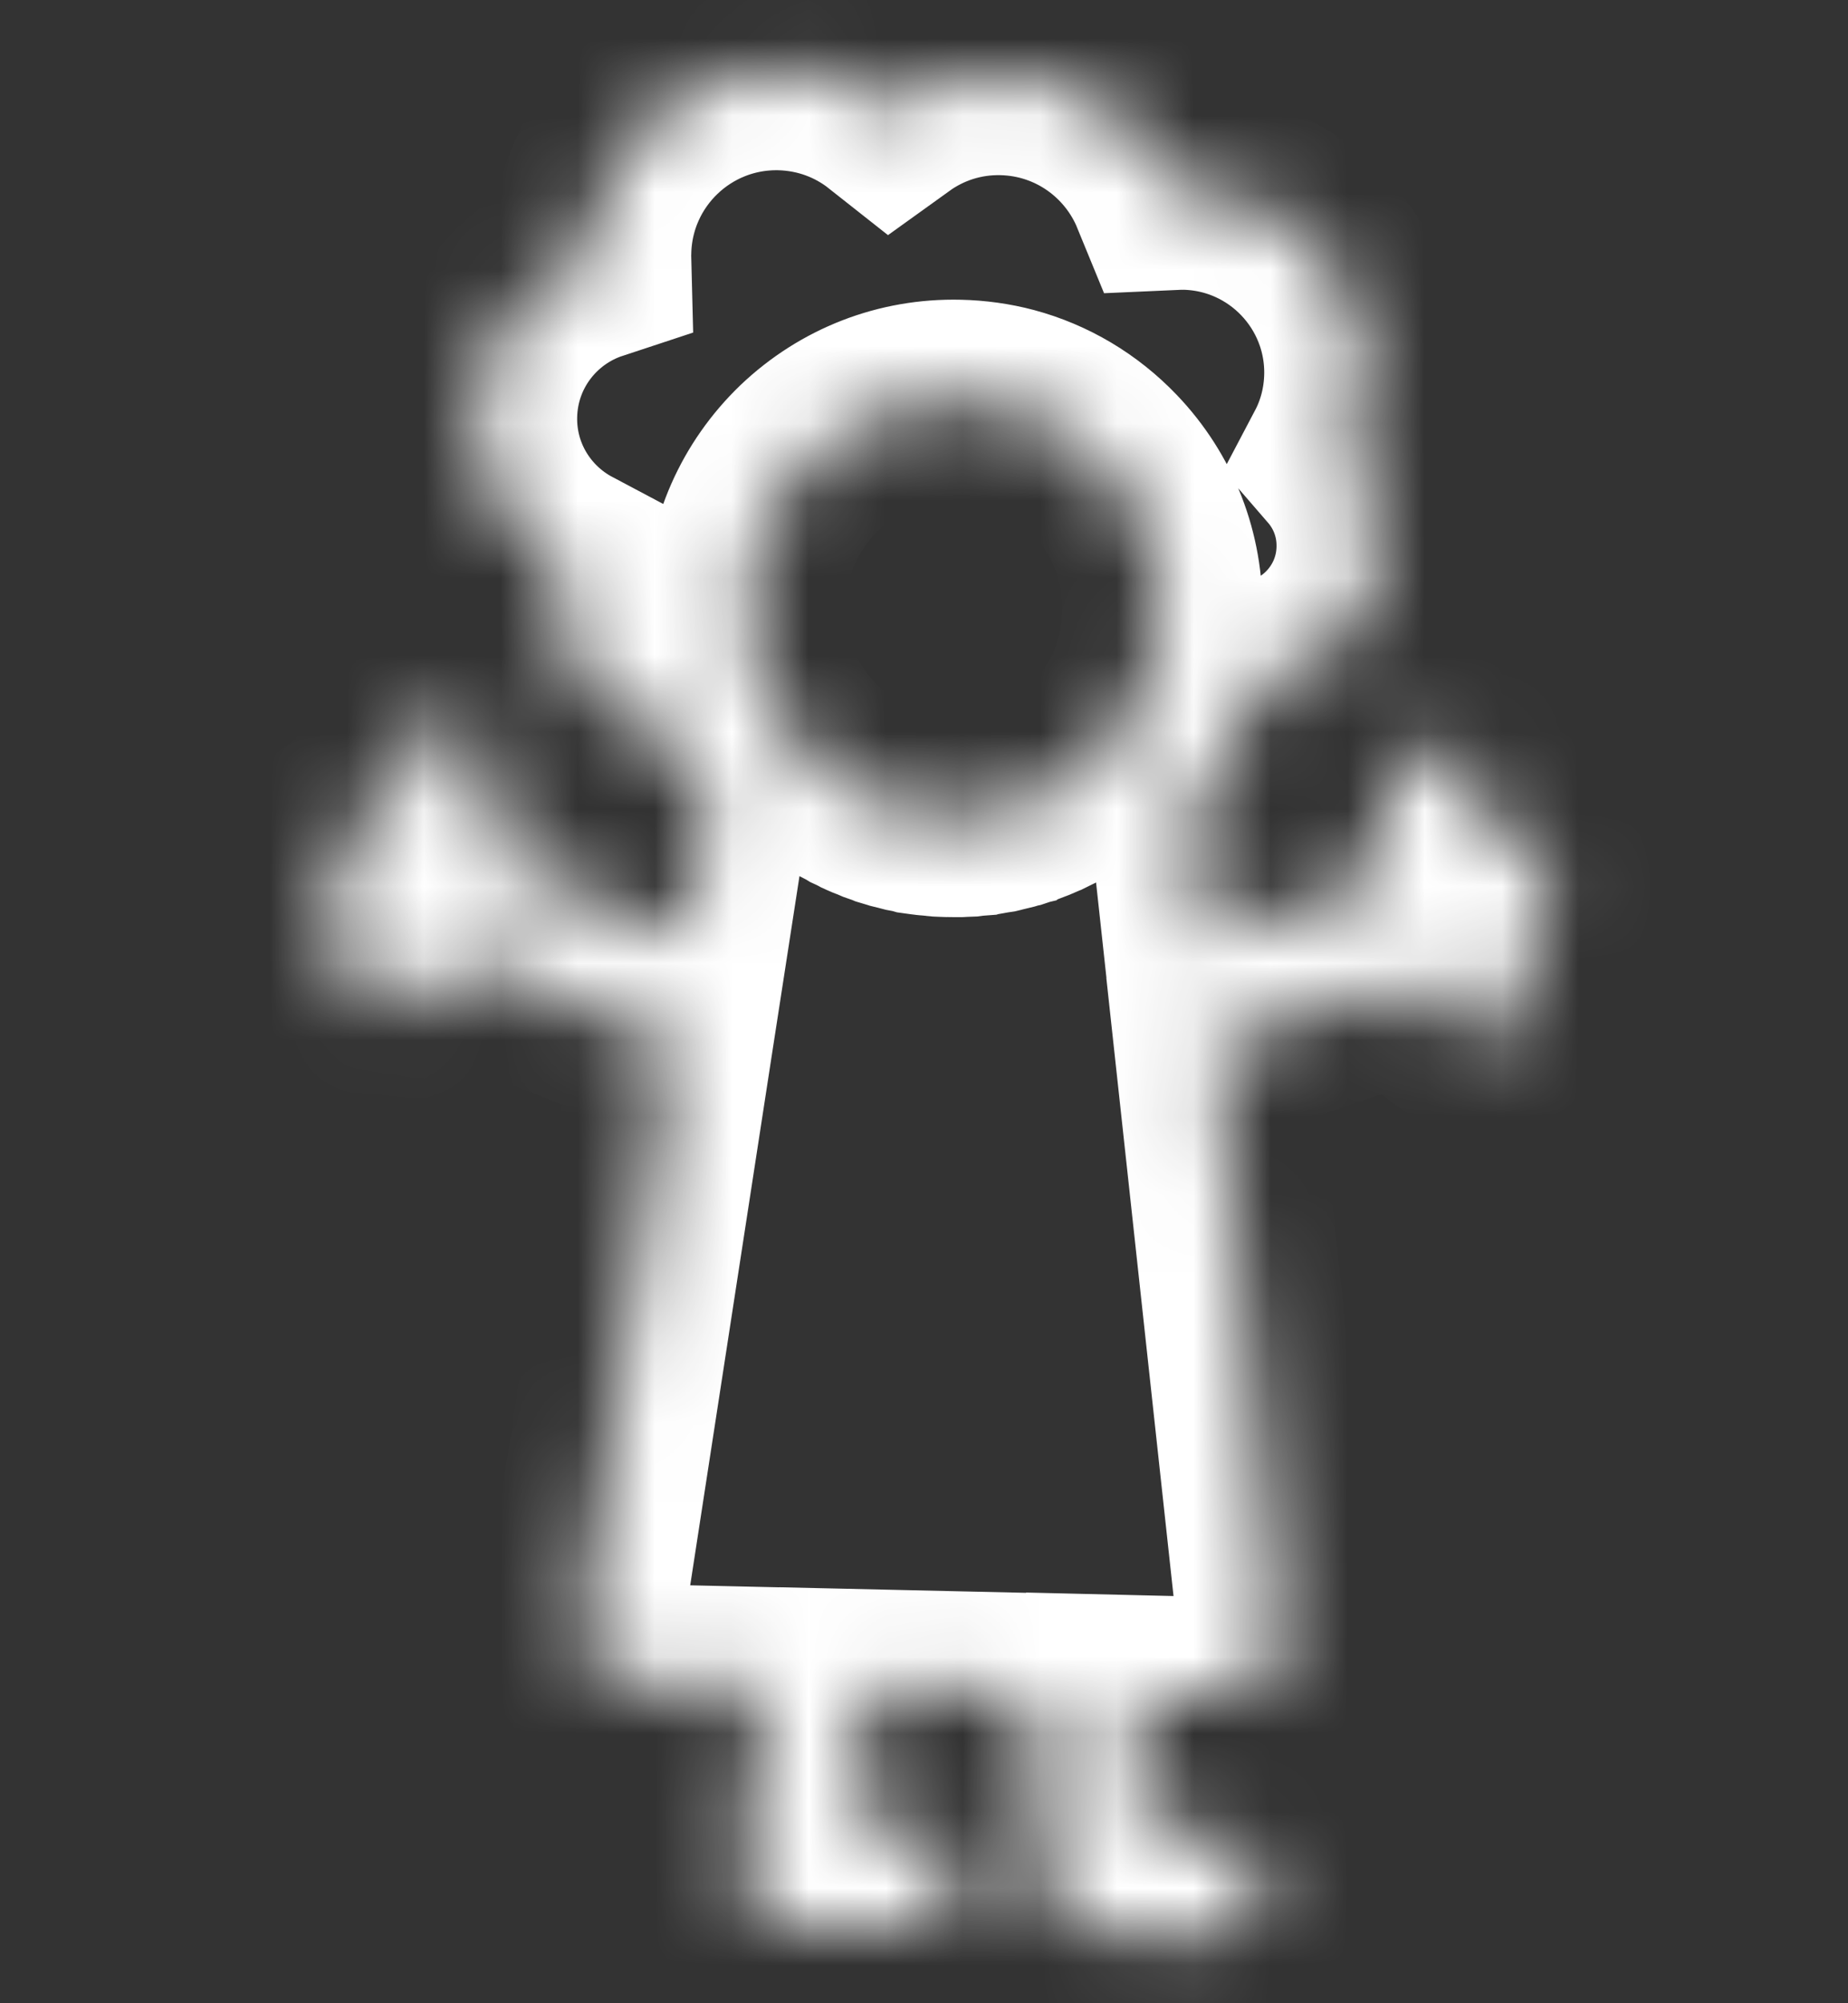 <svg width="24" height="26" viewBox="0 0 24 26" fill="none" xmlns="http://www.w3.org/2000/svg">
<rect x="0" y="0" width="24" height="26" fill="#333333" stroke="none"/>
<mask id="path-1-inside-1_1946_20779" fill="white">
<path d="M14.287 9.824C14.222 9.889 14.154 9.949 14.082 10.008C14.049 10.034 14.013 10.061 13.978 10.087C13.977 10.089 13.974 10.09 13.972 10.09C13.94 10.114 13.905 10.138 13.87 10.162C13.867 10.164 13.864 10.167 13.859 10.168C13.827 10.191 13.796 10.21 13.762 10.23C13.756 10.233 13.751 10.236 13.742 10.241C13.714 10.257 13.681 10.274 13.651 10.29C13.642 10.297 13.634 10.302 13.623 10.306C13.596 10.32 13.568 10.334 13.539 10.348C13.525 10.353 13.514 10.36 13.504 10.364C13.477 10.376 13.45 10.388 13.423 10.399C13.408 10.405 13.394 10.411 13.378 10.418C13.354 10.428 13.328 10.435 13.304 10.446C13.286 10.45 13.27 10.458 13.252 10.463C13.229 10.47 13.206 10.478 13.182 10.486C13.162 10.49 13.144 10.497 13.126 10.502C13.102 10.51 13.08 10.516 13.057 10.521C13.037 10.525 13.016 10.532 12.996 10.536C12.973 10.541 12.951 10.545 12.928 10.551C12.906 10.554 12.886 10.558 12.864 10.562C12.841 10.568 12.816 10.57 12.794 10.574C12.773 10.575 12.752 10.579 12.732 10.584C12.706 10.586 12.679 10.588 12.652 10.59C12.635 10.593 12.616 10.595 12.599 10.597C12.568 10.598 12.537 10.6 12.505 10.601C12.491 10.602 12.477 10.602 12.462 10.603C12.417 10.603 12.372 10.605 12.327 10.603C12.28 10.602 12.236 10.6 12.189 10.597C12.182 10.597 12.176 10.595 12.168 10.596C12.131 10.593 12.092 10.589 12.053 10.584C12.044 10.584 12.033 10.581 12.021 10.58C11.987 10.575 11.953 10.569 11.921 10.565C11.908 10.561 11.894 10.56 11.879 10.556C11.849 10.55 11.82 10.545 11.789 10.539C11.773 10.535 11.76 10.531 11.744 10.527C11.716 10.519 11.686 10.514 11.66 10.507C11.644 10.502 11.627 10.496 11.612 10.492C11.585 10.484 11.559 10.475 11.531 10.467C11.516 10.461 11.501 10.455 11.486 10.45C11.46 10.441 11.432 10.431 11.406 10.422C11.391 10.416 11.378 10.41 11.363 10.403C11.335 10.394 11.31 10.382 11.282 10.37C11.27 10.364 11.257 10.358 11.244 10.353C11.217 10.338 11.19 10.326 11.161 10.311C11.15 10.306 11.14 10.301 11.129 10.296C11.101 10.279 11.072 10.264 11.043 10.249C11.035 10.242 11.027 10.238 11.018 10.233C10.988 10.215 10.957 10.198 10.927 10.178C10.921 10.174 10.915 10.17 10.909 10.166C10.876 10.145 10.845 10.123 10.815 10.101C10.811 10.099 10.807 10.096 10.803 10.092C10.769 10.069 10.736 10.044 10.704 10.019C10.703 10.016 10.7 10.015 10.701 10.013C10.595 9.93 10.495 9.837 10.401 9.736C9.921 9.217 9.663 8.545 9.68 7.835C9.696 7.113 9.993 6.44 10.515 5.938C11.039 5.44 11.723 5.173 12.448 5.19C12.669 5.195 12.886 5.225 13.093 5.28C13.566 5.407 13.997 5.662 14.344 6.025C14.844 6.547 15.111 7.234 15.095 7.958C15.078 8.666 14.792 9.327 14.287 9.824ZM4.262 11.014C4.126 11.351 4.291 11.736 4.628 11.871L4.66 11.885L4.598 11.941C4.332 12.19 4.317 12.609 4.565 12.874C4.654 12.969 4.762 13.031 4.877 13.062C5.089 13.119 5.327 13.069 5.498 12.907L6.015 12.425L8.736 13.514L7.568 21.098C7.539 21.286 7.591 21.478 7.713 21.624C7.801 21.728 7.919 21.802 8.049 21.837C8.1 21.851 8.152 21.858 8.204 21.859L9.937 21.898L9.636 24.25C9.612 24.435 9.669 24.623 9.792 24.765C9.878 24.866 9.994 24.937 10.12 24.971C10.17 24.985 10.223 24.992 10.277 24.994L11.799 25.028C12.166 25.037 12.465 24.748 12.475 24.384C12.484 24.017 12.193 23.714 11.831 23.707L11.04 23.689L11.264 21.927L13.395 21.975L13.565 24.467C13.583 24.754 13.785 24.988 14.052 25.059C14.103 25.073 14.156 25.08 14.207 25.082L15.732 25.116C16.096 25.124 16.399 24.834 16.407 24.469C16.414 24.104 16.126 23.802 15.761 23.795L14.841 23.775L14.72 22.003L15.94 22.032C16.131 22.036 16.315 21.958 16.442 21.819C16.57 21.678 16.632 21.489 16.612 21.301L15.772 13.58L18.292 12.7L18.786 13.204C18.871 13.293 18.976 13.352 19.086 13.382C19.303 13.44 19.547 13.384 19.721 13.213C19.981 12.959 19.984 12.541 19.729 12.281L19.67 12.22L19.702 12.207C20.046 12.089 20.227 11.711 20.107 11.367C19.986 11.022 19.611 10.841 19.266 10.962L19.259 10.962L19.323 10.466C19.37 10.105 19.114 9.773 18.753 9.726C18.391 9.681 18.06 9.936 18.013 10.297L17.865 11.45L15.627 12.232L15.441 10.524C15.86 10.037 16.154 9.463 16.303 8.843C17.173 8.749 17.858 8.022 17.878 7.126C17.889 6.669 17.727 6.252 17.45 5.932C17.615 5.619 17.709 5.265 17.718 4.889C17.747 3.579 16.709 2.491 15.396 2.461C15.328 2.46 15.261 2.463 15.194 2.466C14.842 1.608 14.009 0.997 13.024 0.974C12.481 0.961 11.979 1.129 11.569 1.424C11.174 1.112 10.678 0.923 10.137 0.91C8.808 0.881 7.708 1.932 7.678 3.261C7.676 3.303 7.677 3.344 7.678 3.384C6.835 3.662 6.218 4.446 6.196 5.384C6.176 6.228 6.645 6.969 7.343 7.339C7.303 7.479 7.279 7.629 7.276 7.782C7.257 8.65 7.876 9.386 8.706 9.538C8.838 9.838 9.011 10.121 9.22 10.385L8.943 12.176L6.496 11.196L6.399 10.039C6.372 9.674 6.051 9.404 5.688 9.434C5.325 9.465 5.055 9.783 5.085 10.148L5.127 10.647L5.12 10.645C4.78 10.509 4.398 10.674 4.262 11.014Z"/>
</mask>
<path d="M14.287 9.824C14.222 9.889 14.154 9.949 14.082 10.008C14.049 10.034 14.013 10.061 13.978 10.087C13.977 10.089 13.974 10.09 13.972 10.09C13.94 10.114 13.905 10.138 13.87 10.162C13.867 10.164 13.864 10.167 13.859 10.168C13.827 10.191 13.796 10.21 13.762 10.23C13.756 10.233 13.751 10.236 13.742 10.241C13.714 10.257 13.681 10.274 13.651 10.29C13.642 10.297 13.634 10.302 13.623 10.306C13.596 10.32 13.568 10.334 13.539 10.348C13.525 10.353 13.514 10.36 13.504 10.364C13.477 10.376 13.45 10.388 13.423 10.399C13.408 10.405 13.394 10.411 13.378 10.418C13.354 10.428 13.328 10.435 13.304 10.446C13.286 10.45 13.27 10.458 13.252 10.463C13.229 10.47 13.206 10.478 13.182 10.486C13.162 10.49 13.144 10.497 13.126 10.502C13.102 10.51 13.08 10.516 13.057 10.521C13.037 10.525 13.016 10.532 12.996 10.536C12.973 10.541 12.951 10.545 12.928 10.551C12.906 10.554 12.886 10.558 12.864 10.562C12.841 10.568 12.816 10.57 12.794 10.574C12.773 10.575 12.752 10.579 12.732 10.584C12.706 10.586 12.679 10.588 12.652 10.59C12.635 10.593 12.616 10.595 12.599 10.597C12.568 10.598 12.537 10.6 12.505 10.601C12.491 10.602 12.477 10.602 12.462 10.603C12.417 10.603 12.372 10.605 12.327 10.603C12.28 10.602 12.236 10.6 12.189 10.597C12.182 10.597 12.176 10.595 12.168 10.596C12.131 10.593 12.092 10.589 12.053 10.584C12.044 10.584 12.033 10.581 12.021 10.58C11.987 10.575 11.953 10.569 11.921 10.565C11.908 10.561 11.894 10.56 11.879 10.556C11.849 10.55 11.82 10.545 11.789 10.539C11.773 10.535 11.76 10.531 11.744 10.527C11.716 10.519 11.686 10.514 11.66 10.507C11.644 10.502 11.627 10.496 11.612 10.492C11.585 10.484 11.559 10.475 11.531 10.467C11.516 10.461 11.501 10.455 11.486 10.45C11.46 10.441 11.432 10.431 11.406 10.422C11.391 10.416 11.378 10.41 11.363 10.403C11.335 10.394 11.31 10.382 11.282 10.37C11.27 10.364 11.257 10.358 11.244 10.353C11.217 10.338 11.19 10.326 11.161 10.311C11.15 10.306 11.14 10.301 11.129 10.296C11.101 10.279 11.072 10.264 11.043 10.249C11.035 10.242 11.027 10.238 11.018 10.233C10.988 10.215 10.957 10.198 10.927 10.178C10.921 10.174 10.915 10.17 10.909 10.166C10.876 10.145 10.845 10.123 10.815 10.101C10.811 10.099 10.807 10.096 10.803 10.092C10.769 10.069 10.736 10.044 10.704 10.019C10.703 10.016 10.7 10.015 10.701 10.013C10.595 9.93 10.495 9.837 10.401 9.736C9.921 9.217 9.663 8.545 9.68 7.835C9.696 7.113 9.993 6.44 10.515 5.938C11.039 5.44 11.723 5.173 12.448 5.19C12.669 5.195 12.886 5.225 13.093 5.28C13.566 5.407 13.997 5.662 14.344 6.025C14.844 6.547 15.111 7.234 15.095 7.958C15.078 8.666 14.792 9.327 14.287 9.824ZM4.262 11.014C4.126 11.351 4.291 11.736 4.628 11.871L4.66 11.885L4.598 11.941C4.332 12.19 4.317 12.609 4.565 12.874C4.654 12.969 4.762 13.031 4.877 13.062C5.089 13.119 5.327 13.069 5.498 12.907L6.015 12.425L8.736 13.514L7.568 21.098C7.539 21.286 7.591 21.478 7.713 21.624C7.801 21.728 7.919 21.802 8.049 21.837C8.1 21.851 8.152 21.858 8.204 21.859L9.937 21.898L9.636 24.25C9.612 24.435 9.669 24.623 9.792 24.765C9.878 24.866 9.994 24.937 10.12 24.971C10.17 24.985 10.223 24.992 10.277 24.994L11.799 25.028C12.166 25.037 12.465 24.748 12.475 24.384C12.484 24.017 12.193 23.714 11.831 23.707L11.04 23.689L11.264 21.927L13.395 21.975L13.565 24.467C13.583 24.754 13.785 24.988 14.052 25.059C14.103 25.073 14.156 25.08 14.207 25.082L15.732 25.116C16.096 25.124 16.399 24.834 16.407 24.469C16.414 24.104 16.126 23.802 15.761 23.795L14.841 23.775L14.72 22.003L15.94 22.032C16.131 22.036 16.315 21.958 16.442 21.819C16.57 21.678 16.632 21.489 16.612 21.301L15.772 13.58L18.292 12.7L18.786 13.204C18.871 13.293 18.976 13.352 19.086 13.382C19.303 13.44 19.547 13.384 19.721 13.213C19.981 12.959 19.984 12.541 19.729 12.281L19.67 12.22L19.702 12.207C20.046 12.089 20.227 11.711 20.107 11.367C19.986 11.022 19.611 10.841 19.266 10.962L19.259 10.962L19.323 10.466C19.37 10.105 19.114 9.773 18.753 9.726C18.391 9.681 18.06 9.936 18.013 10.297L17.865 11.45L15.627 12.232L15.441 10.524C15.86 10.037 16.154 9.463 16.303 8.843C17.173 8.749 17.858 8.022 17.878 7.126C17.889 6.669 17.727 6.252 17.45 5.932C17.615 5.619 17.709 5.265 17.718 4.889C17.747 3.579 16.709 2.491 15.396 2.461C15.328 2.46 15.261 2.463 15.194 2.466C14.842 1.608 14.009 0.997 13.024 0.974C12.481 0.961 11.979 1.129 11.569 1.424C11.174 1.112 10.678 0.923 10.137 0.91C8.808 0.881 7.708 1.932 7.678 3.261C7.676 3.303 7.677 3.344 7.678 3.384C6.835 3.662 6.218 4.446 6.196 5.384C6.176 6.228 6.645 6.969 7.343 7.339C7.303 7.479 7.279 7.629 7.276 7.782C7.257 8.65 7.876 9.386 8.706 9.538C8.838 9.838 9.011 10.121 9.22 10.385L8.943 12.176L6.496 11.196L6.399 10.039C6.372 9.674 6.051 9.404 5.688 9.434C5.325 9.465 5.055 9.783 5.085 10.148L5.127 10.647L5.12 10.645C4.78 10.509 4.398 10.674 4.262 11.014Z" stroke="white" stroke-width="2.6" mask="url(#path-1-inside-1_1946_20779)"/>
</svg>

